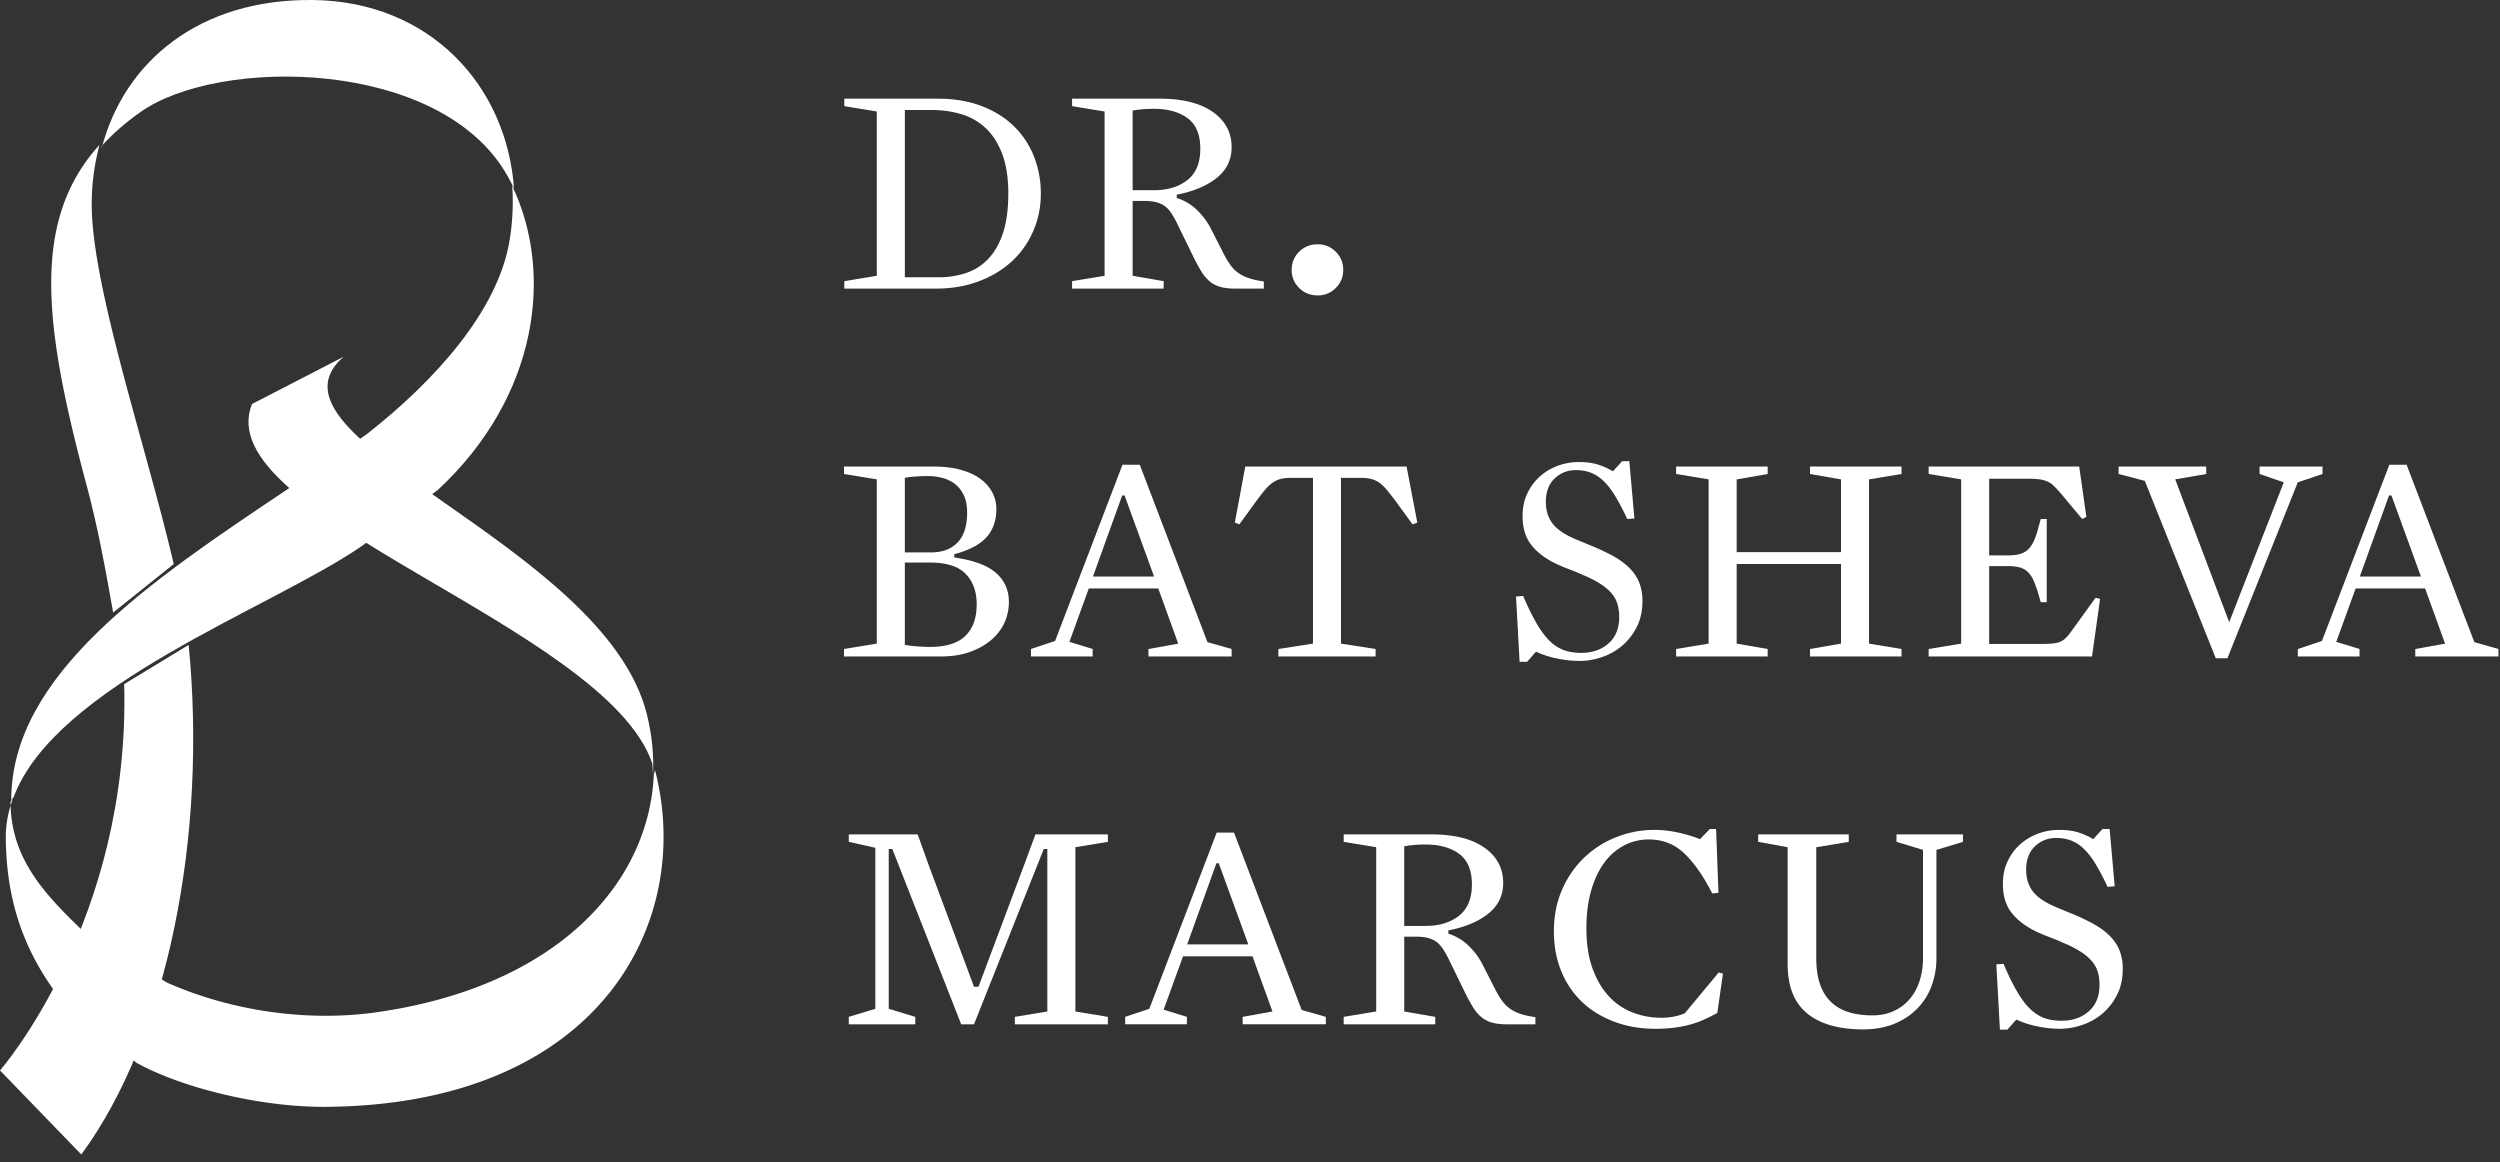 <?xml version="1.0" encoding="UTF-8"?> <svg xmlns="http://www.w3.org/2000/svg" width="200" height="93" viewBox="0 0 200 93"><rect x="0" y="0" width="200" height="93" fill="#333333" stroke="none"/><g><g><g><g><path fill="#fff" d="M7.852 12.028a18.09 18.09 0 0 0-.515 4.335c0 6.566 4.396 19.454 6.562 28.76L9.05 49.005c-.586-3.325-1.2-6.748-2.128-10.208C3.498 26.022 2.475 17.65 7.944 11.607"></path></g><g><path fill="#fff" d="M.898 64.012c0-10.054 11.064-17.497 22.227-24.955l6.212-4.32c5.452-4.269 10.52-9.882 11.437-15.539.221-1.359.292-2.703.222-4.013l-.042-.358c3.384 7.023 2.096 16.925-5.933 24.374l-6.15 4.534C21.562 48.72 4.447 54.817 1.093 63.767z"></path></g><g><path fill="#fff" d="M1.039 63.887a8.741 8.741 0 0 0-.575 3.242c.056 3.258.6 7.552 3.828 12.052l6.615 5.835c3.523 1.964 9.856 3.576 15.205 3.531 21.888-.185 29.435-14.795 26.29-26.94l-.1.393c-.402 8.78-7.883 16.966-22.216 18.987-5.405.762-11.51-.062-16.744-2.387l-6.8-4.212C3.606 71.552.843 68.694.843 64.131"></path></g><g><path fill="#fff" d="M52.19 61.088c-3.758-11.032-35.666-19.884-32.023-28.771l7.32-3.776c-7.594 6.582 20.838 14.9 24.261 28.594.404 1.617.569 3.248.495 4.859z"></path></g><g><path fill="#fff" d="M15.092 51.593c1.496 15.19-1.646 31.34-8.587 40.765L0 85.636s10.445-11.93 9.935-30.907z"></path></g><g><g><path fill="#fff" d="M41.122 15.115C40.559 6.876 34.411.1 25.008 0 15.953-.094 9.953 4.913 8.143 11.82l.002-.15c.861-.957 1.886-1.856 3.088-2.705C17.54 4.512 35.2 4.675 40.541 13.972c.195.34.38.69.551 1.046"></path></g></g></g><g><path fill="#fff" d="M80.664 15.479c0 1.241-.139 2.286-.417 3.137-.279.851-.669 1.542-1.17 2.075-.5.534-1.093.915-1.777 1.145a6.873 6.873 0 0 1-2.217.346h-2.695V8.801h2.17c.842 0 1.637.115 2.385.346.747.23 1.395.608 1.944 1.133.55.525.982 1.213 1.3 2.063.317.85.477 1.895.477 3.136zM70.144 8.92v13.143l-2.6.43v.595h7.347c1.24 0 2.378-.195 3.41-.584 1.035-.39 1.917-.922 2.649-1.598.73-.676 1.3-1.48 1.705-2.41a7.44 7.44 0 0 0 .61-3.017 7.958 7.958 0 0 0-.562-2.994 6.867 6.867 0 0 0-1.61-2.408c-.7-.676-1.559-1.208-2.577-1.598-1.018-.39-2.178-.584-3.482-.584h-7.49v.596z"></path></g><g><path fill="#fff" d="M95.01 9.457c.677.5 1.014 1.316 1.014 2.444 0 1.13-.345 1.965-1.038 2.505-.69.54-1.577.81-2.659.81H90.61V8.85c.477-.097 1.049-.144 1.717-.144 1.114 0 2.007.252 2.683.752zm2.35 4.759c.778-.637 1.169-1.448 1.169-2.434 0-1.177-.5-2.12-1.502-2.825-1.003-.708-2.419-1.062-4.246-1.062h-7.014v.596l2.6.43v13.142l-2.6.43v.595h7.324v-.596l-2.48-.43v-5.986h.93c.333 0 .627.027.882.083.254.056.48.147.68.274a2 2 0 0 1 .536.525c.158.224.326.51.502.859l1.335 2.742c.238.478.457.876.655 1.194.2.317.422.576.669.774.246.2.528.343.847.43.317.087.706.131 1.168.131h2.29v-.572c-.572-.08-1.046-.195-1.42-.346a2.87 2.87 0 0 1-.966-.632c-.27-.27-.564-.72-.881-1.348-.32-.628-.645-1.267-.98-1.92a5.71 5.71 0 0 0-1.084-1.454 4.106 4.106 0 0 0-1.633-.979v-.262c1.367-.27 2.44-.724 3.218-1.36z"></path></g><g><path fill="#fff" d="M106.863 23.037a1.974 1.974 0 0 1-1.45.596c-.589 0-1.084-.198-1.481-.596a1.968 1.968 0 0 1-.596-1.448c0-.567.198-1.051.596-1.449.397-.396.892-.596 1.482-.596.567 0 1.051.2 1.449.596.396.398.596.882.596 1.45 0 .567-.2 1.05-.596 1.447z"></path></g><g><path fill="#fff" d="M77.253 45.91c.587.603.882 1.415.882 2.432 0 1.098-.302 1.94-.906 2.529-.605.588-1.543.882-2.815.882-.35 0-.72-.016-1.109-.047a7.366 7.366 0 0 1-.918-.12v-6.582h2.003c1.32 0 2.275.3 2.863.906zm-4.866-1.719V38.23c.223-.049.504-.083.846-.108.342-.024.68-.036 1.015-.036.38 0 .76.048 1.133.144.373.095.706.254 1.001.476.293.224.532.522.715.896.183.373.274.847.274 1.418 0 1.05-.254 1.841-.762 2.374-.51.532-1.216.798-2.124.798zm7.967 5.63a4.004 4.004 0 0 0 .357-1.67c0-.938-.342-1.709-1.026-2.313-.683-.605-1.797-1.017-3.34-1.241v-.262c1.194-.318 2.053-.771 2.577-1.36.524-.588.787-1.335.787-2.242 0-.477-.107-.922-.322-1.335a3.146 3.146 0 0 0-.954-1.086c-.42-.31-.945-.552-1.575-.728-.627-.173-1.355-.261-2.18-.261H67.52v.596l2.623.43V51.49l-2.623.43v.595h7.776c.858 0 1.622-.119 2.289-.358.668-.238 1.237-.555 1.706-.953.469-.398.823-.859 1.062-1.384z"></path></g><g><path fill="#fff" d="M92.327 46.124h-4.89l2.337-6.488h.192zm4.27 5.247L91.182 37.18h-1.384l-5.39 14.097-1.932.644v.596h4.937v-.596l-1.86-.573 1.55-4.268h5.559l1.597 4.412-2.385.43v.595h6.655v-.596z"></path></g><g><path fill="#fff" d="M113.003 41.95l-1.335-1.836a21.245 21.245 0 0 0-.74-.943 3.125 3.125 0 0 0-.608-.573 1.98 1.98 0 0 0-.644-.286 3.4 3.4 0 0 0-.8-.083h-1.598V51.49l2.768.43v.595h-7.776v-.596l2.767-.429V38.229h-1.765a3.4 3.4 0 0 0-.8.083c-.23.056-.448.156-.656.298a3.237 3.237 0 0 0-.62.585c-.207.247-.445.553-.715.919l-1.336 1.836-.358-.144.835-4.483h12.905l.857 4.483z"></path></g><g><path fill="#fff" d="M130.917 50.202a4.792 4.792 0 0 1-1.204 1.504 4.876 4.876 0 0 1-1.621.882 5.606 5.606 0 0 1-1.706.287 8.993 8.993 0 0 1-1.86-.203 7.35 7.35 0 0 1-1.646-.537l-.716.811h-.596l-.286-5.224.572-.047c.381.89.743 1.63 1.086 2.217.34.588.691 1.054 1.048 1.396a3.26 3.26 0 0 0 1.133.728c.398.142.86.214 1.384.214.875 0 1.6-.25 2.17-.751.574-.501.86-1.204.86-2.112a3.68 3.68 0 0 0-.132-1.025 2.392 2.392 0 0 0-.453-.847c-.214-.262-.509-.516-.882-.763a8.702 8.702 0 0 0-1.419-.727c-.383-.176-.756-.33-1.12-.466a12.694 12.694 0 0 1-1.099-.464c-.842-.413-1.49-.915-1.944-1.504-.453-.587-.68-1.35-.68-2.288 0-.684.131-1.297.395-1.838.261-.54.603-.994 1.025-1.36.42-.364.899-.643 1.431-.835a4.814 4.814 0 0 1 1.634-.286c.605 0 1.12.068 1.55.203.43.136.827.315 1.193.537l.74-.81h.572l.405 4.58-.572.046a20.016 20.016 0 0 0-.954-1.824c-.303-.5-.617-.906-.942-1.216a3.084 3.084 0 0 0-1.026-.669 3.336 3.336 0 0 0-1.181-.202c-.667 0-1.236.222-1.705.668-.469.445-.703 1.073-.703 1.883 0 .669.174 1.238.523 1.707.351.468.955.886 1.814 1.252.412.175.826.345 1.24.513.413.166.842.361 1.289.583.97.462 1.688.999 2.158 1.611.469.612.703 1.356.703 2.23 0 .827-.158 1.543-.478 2.146z"></path></g><g><path fill="#fff" d="M147.28 38.351l-2.48-.43v-.598h7.322v.596l-2.6.43V51.49l2.6.43v.595H144.8v-.596l2.48-.43v-6.369h-8.347v6.37l2.48.43v.595h-7.324v-.596l2.6-.43V38.349l-2.6-.43v-.595h7.324v.597l-2.48.431v5.818h8.347z"></path></g><g><path fill="#fff" d="M166.91 41.354l-.334.166-1.694-2.027c-.207-.239-.39-.437-.55-.596a1.791 1.791 0 0 0-.524-.37 2.244 2.244 0 0 0-.655-.179 7.372 7.372 0 0 0-.918-.048h-3.101v6.13h1.502c.35 0 .652-.031.906-.095s.473-.175.657-.334c.183-.159.342-.377.476-.655.136-.278.259-.625.37-1.038l.215-.788h.477v6.655h-.477l-.214-.74a8.72 8.72 0 0 0-.382-1.037 2.043 2.043 0 0 0-.465-.667 1.485 1.485 0 0 0-.657-.346 3.773 3.773 0 0 0-.906-.096h-1.502v6.226h4.198c.349 0 .644-.012.883-.036.237-.024.44-.071.608-.144.166-.071.318-.174.452-.31.135-.135.283-.313.442-.535l1.931-2.673.359.095-.645 4.604h-13.07v-.596l2.6-.429V38.348l-2.6-.43v-.595h12.045z"></path></g><g><path fill="#fff" d="M178.192 52.66h-.93l-5.677-14.192-2.099-.55v-.595h7.012v.596l-2.48.43 4.318 11.424 4.365-11.186-1.933-.668v-.596h5.034v.596l-1.98.668z"></path></g><g><path fill="#fff" d="M193.676 46.124h-4.89l2.336-6.488h.193zm4.27 5.247L192.53 37.18h-1.383l-5.391 14.097-1.932.644v.596h4.937v-.596l-1.86-.573 1.55-4.268h5.559l1.597 4.412-2.385.43v.595h6.655v-.596z"></path></g><g><path fill="#fff" d="M88.63 81.349v.595h-7.44v-.596l2.597-.429v-13h-.285L77.92 81.944h-1.025l-5.51-14.025h-.286v12.785l2.123.645v.595h-5.32v-.596l2.123-.644v-12.88l-2.122-.477v-.596h5.51l.882 2.456 3.625 9.732h.359l3.648-9.732.908-2.456h5.796v.596l-2.6.43v13.142z"></path></g><g><path fill="#fff" d="M99.864 75.552h-4.89l2.337-6.488h.192zm4.27 5.247L98.72 66.607h-1.384l-5.39 14.097-1.932.645v.595h4.937v-.595l-1.86-.574 1.55-4.268h5.558l1.598 4.412-2.386.43v.595h6.656v-.595z"></path></g><g><path fill="#fff" d="M116.738 68.313c.676.501 1.014 1.316 1.014 2.445 0 1.13-.345 1.965-1.038 2.505-.691.54-1.578.81-2.659.81h-1.717v-6.368c.477-.096 1.049-.143 1.717-.143 1.113 0 2.007.25 2.683.751zm2.35 4.759c.778-.637 1.168-1.448 1.168-2.434 0-1.176-.5-2.119-1.501-2.825-1.003-.708-2.419-1.062-4.246-1.062h-7.014v.596l2.6.43v13.142l-2.6.43v.595h7.324v-.595l-2.48-.43v-5.987h.93c.332 0 .627.028.881.084.254.056.481.146.68.273.199.129.378.303.536.525.16.224.327.51.503.86l1.335 2.742c.238.477.457.875.655 1.193.2.318.422.576.669.774.246.2.527.344.847.43.317.088.706.131 1.167.131h2.29v-.571c-.571-.08-1.045-.195-1.418-.347a2.867 2.867 0 0 1-.967-.632c-.27-.27-.564-.72-.882-1.348-.319-.627-.644-1.267-.978-1.919a5.709 5.709 0 0 0-1.085-1.455 4.107 4.107 0 0 0-1.633-.979v-.261c1.367-.271 2.44-.725 3.218-1.36z"></path></g><g><path fill="#fff" d="M137.383 81.038c-.381.208-.752.39-1.109.548-.358.16-.732.29-1.122.395a9.635 9.635 0 0 1-1.24.237c-.437.056-.926.085-1.466.085-1.193 0-2.29-.187-3.293-.561-1-.374-1.86-.899-2.576-1.575a7.024 7.024 0 0 1-1.67-2.456c-.396-.962-.595-2.031-.595-3.208 0-1.209.214-2.31.644-3.304a7.862 7.862 0 0 1 1.753-2.563 7.811 7.811 0 0 1 2.576-1.658 8.261 8.261 0 0 1 3.088-.586 8.83 8.83 0 0 1 1.885.215c.652.144 1.233.32 1.741.525l.788-.81h.5l.191 5.104-.5.047c-.684-1.35-1.42-2.41-2.207-3.172-.787-.764-1.746-1.145-2.874-1.145-.7 0-1.355.16-1.968.477a4.593 4.593 0 0 0-1.586 1.384c-.445.605-.796 1.348-1.05 2.23-.254.883-.381 1.888-.381 3.017 0 1.225.158 2.282.476 3.173.32.89.747 1.634 1.289 2.23a5.006 5.006 0 0 0 1.909 1.323c.73.286 1.502.43 2.312.43.7 0 1.328-.12 1.885-.357l2.72-3.269.334.095z"></path></g><g><path fill="#fff" d="M151.718 67.347v-.596h5.318v.596l-2.122.644v8.658c0 .78-.128 1.516-.383 2.207a5.078 5.078 0 0 1-1.133 1.812c-.5.517-1.113.927-1.836 1.228-.723.303-1.563.454-2.517.454-1.939 0-3.43-.425-4.471-1.277-1.042-.85-1.563-2.166-1.563-3.946v-9.35l-2.36-.43v-.596h7.25v.596l-2.6.43v8.848c0 .844.103 1.555.31 2.136.206.58.504 1.052.894 1.418.39.366.86.633 1.407.799.55.168 1.174.251 1.873.251.652 0 1.232-.12 1.74-.358.51-.238.935-.564 1.277-.978.342-.412.6-.898.776-1.455a5.959 5.959 0 0 0 .262-1.789v-8.658z"></path></g><g><path fill="#fff" d="M169.342 79.63a4.793 4.793 0 0 1-1.204 1.504 4.875 4.875 0 0 1-1.622.882 5.606 5.606 0 0 1-1.706.287 8.99 8.99 0 0 1-1.86-.203 7.348 7.348 0 0 1-1.646-.537l-.715.811h-.596l-.286-5.224.572-.047c.38.89.742 1.63 1.086 2.217.34.589.69 1.055 1.048 1.396.358.342.736.584 1.133.728.397.142.859.215 1.384.215.874 0 1.598-.251 2.17-.752.573-.5.86-1.204.86-2.112 0-.38-.045-.723-.132-1.025a2.397 2.397 0 0 0-.454-.847c-.213-.262-.508-.516-.882-.762a8.704 8.704 0 0 0-1.419-.728 16.86 16.86 0 0 0-1.12-.466 12.702 12.702 0 0 1-1.099-.464c-.842-.413-1.49-.915-1.943-1.504-.454-.587-.68-1.35-.68-2.288 0-.684.13-1.296.394-1.838a4.2 4.2 0 0 1 1.025-1.36c.42-.364.899-.643 1.431-.835a4.813 4.813 0 0 1 1.634-.286c.605 0 1.12.069 1.55.203.43.136.828.315 1.194.537l.74-.81h.571l.405 4.58-.571.046a20.055 20.055 0 0 0-.955-1.824c-.302-.5-.617-.906-.942-1.216a3.084 3.084 0 0 0-1.026-.669 3.337 3.337 0 0 0-1.18-.202c-.668 0-1.237.222-1.705.668-.47.445-.704 1.073-.704 1.883 0 .669.174 1.238.523 1.707.351.469.955.886 1.814 1.252a78.7 78.7 0 0 0 1.24.513c.413.166.843.361 1.289.584.97.461 1.688.998 2.158 1.61.47.612.704 1.356.704 2.23 0 .827-.16 1.543-.478 2.146z"></path></g></g></g></svg> 